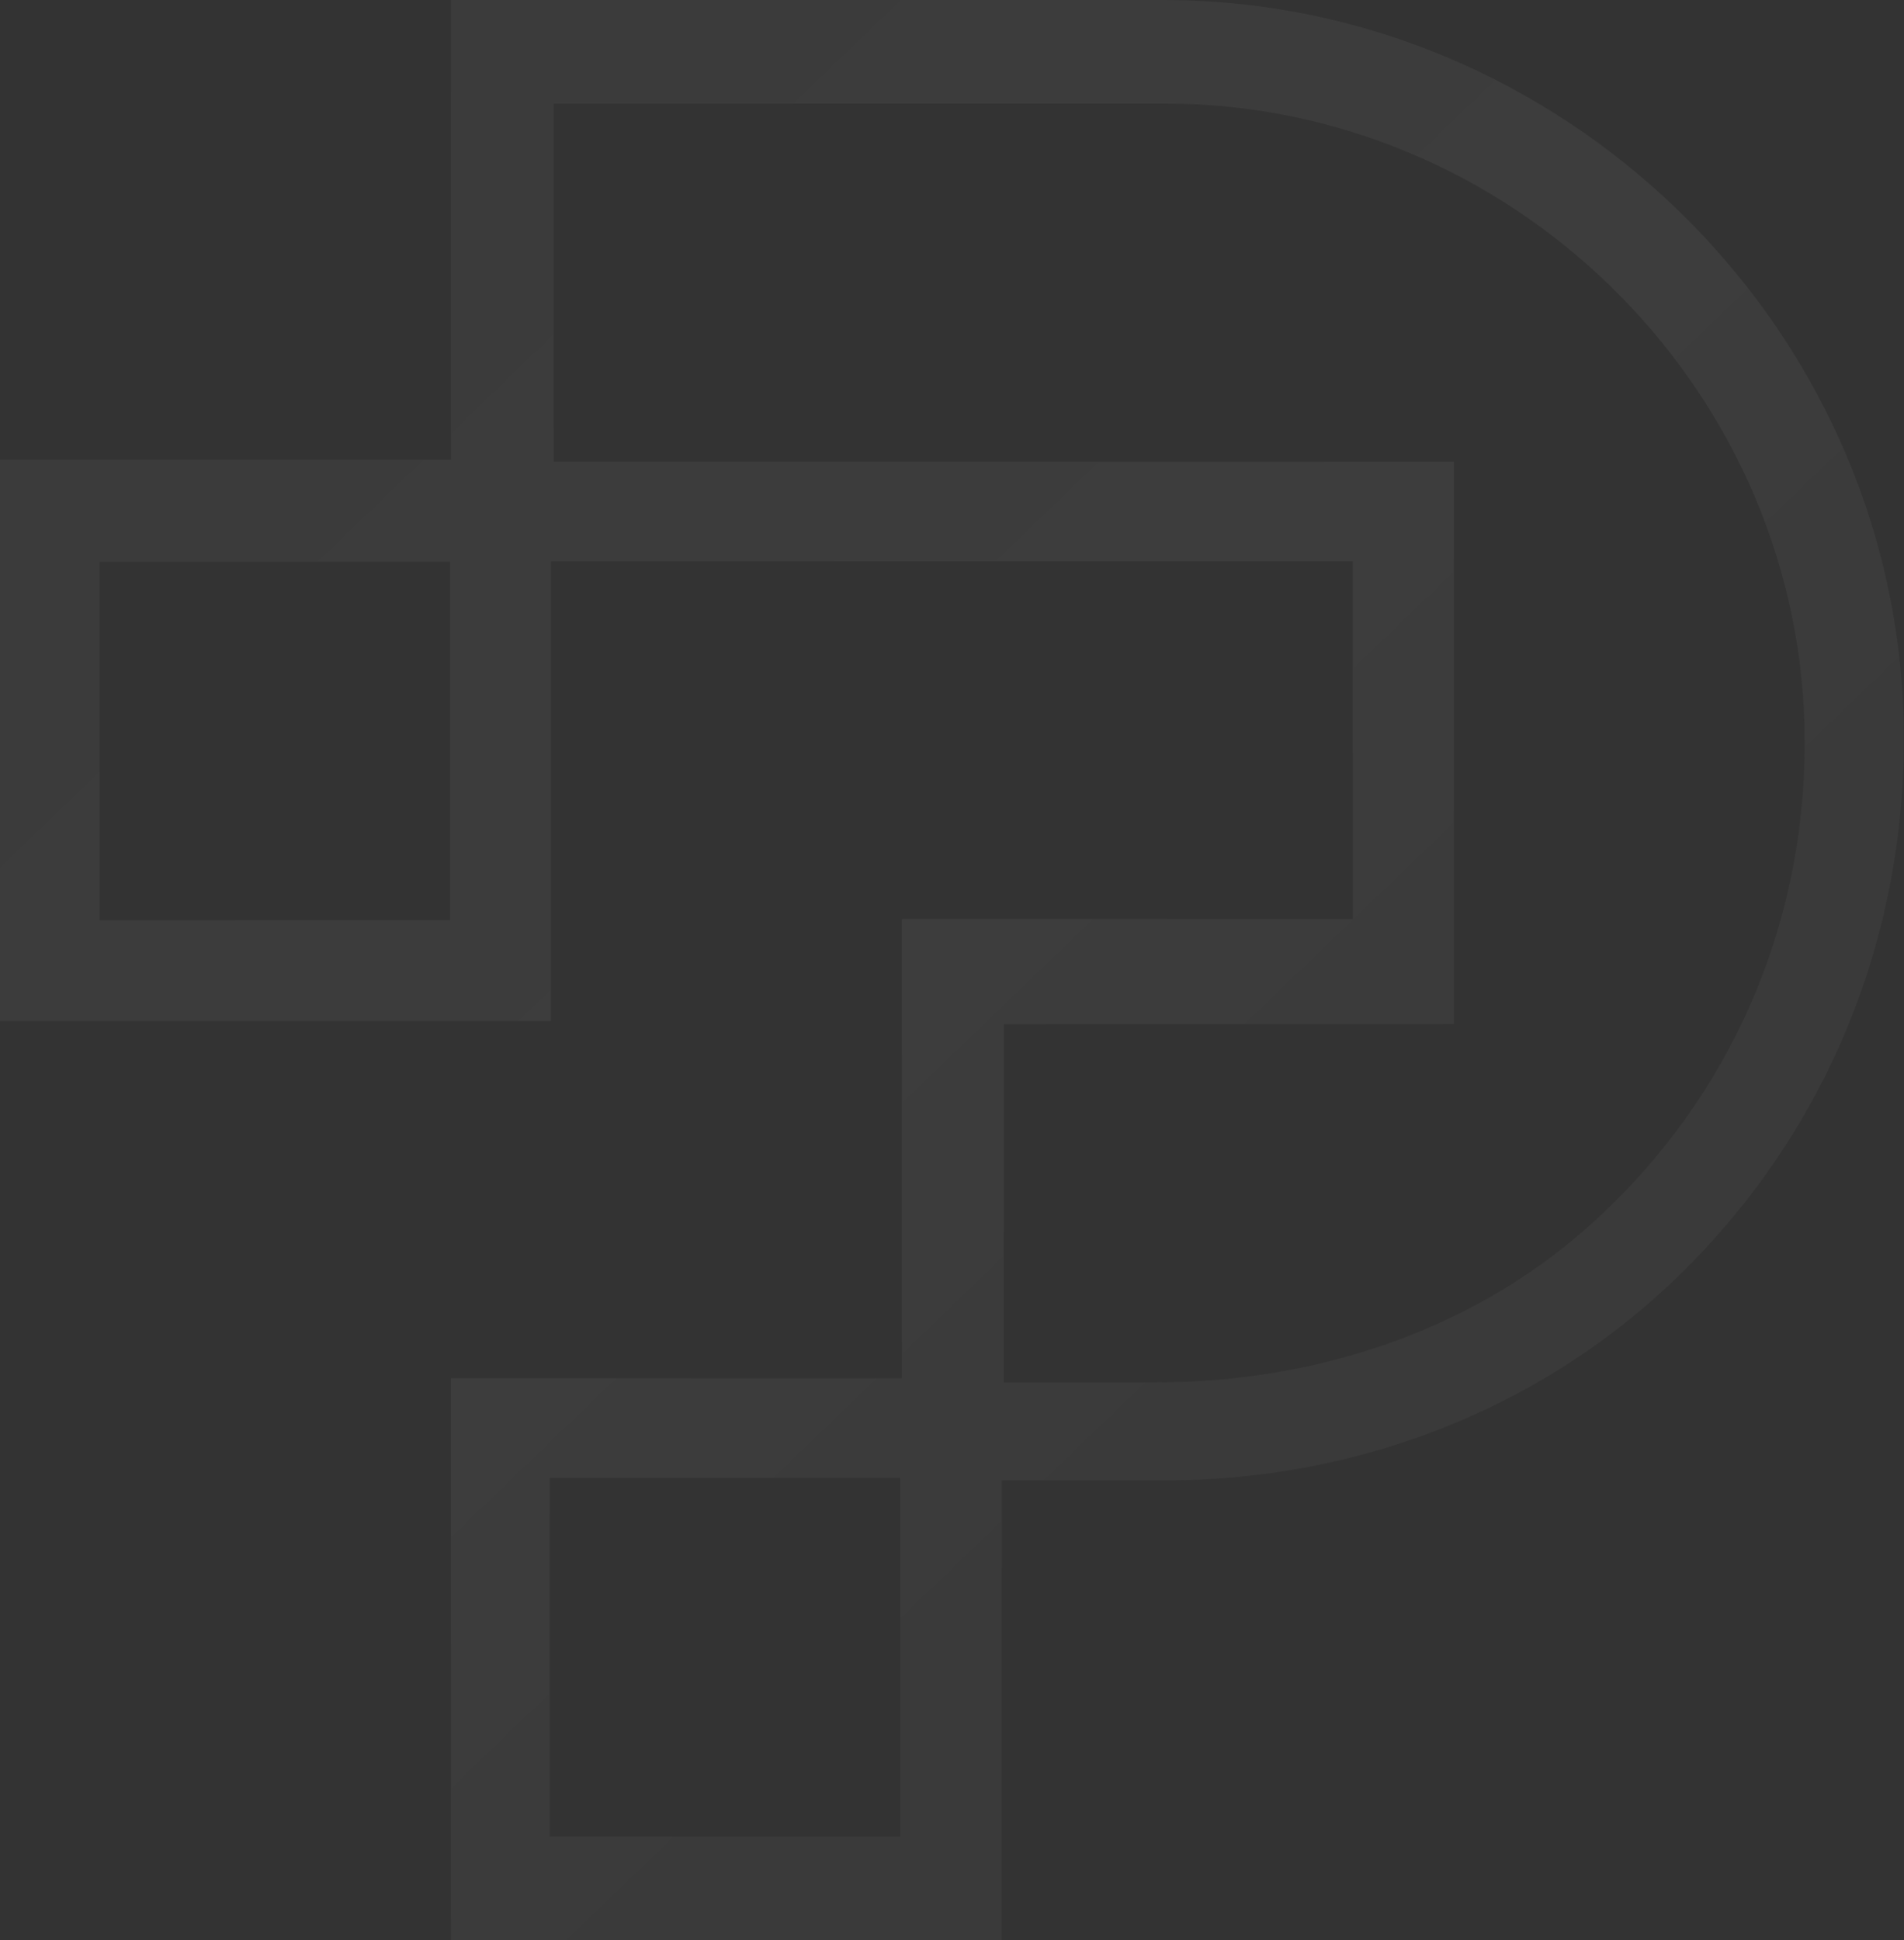 <svg version="1.1" id="Calque_1" xmlns="http://www.w3.org/2000/svg" x="0" y="0" viewBox="0 0 478 487" xml:space="preserve"><rect x="0" y="0" width="478" height="487" fill="#333333" stroke="none"/><style/><g id="Design---EN" opacity=".05"><g id="Home" transform="translate(-985 -567)"><g id="Group-2" transform="translate(135 567)"><linearGradient id="Icon-Copy_00000132063395909298608830000013843890204904613287_" gradientUnits="userSpaceOnUse" x1="657.426" y1="541.011" x2="658.389" y2="540.011" gradientTransform="matrix(478 0 0 -487 -313389 263470.406)"><stop offset="0" stop-color="#c5c5c5"/><stop offset=".487" stop-color="#fff"/><stop offset=".713" stop-color="#b9b9b9"/><stop offset="1" stop-color="#f2f2f2"/></linearGradient><path id="Icon-Copy" d="M963.2 0v115.4H850v140.9h138.3V140.9h201.3v89.8h-113.2V346H963.2v141h138.3V371.6h41.3c46.7 0 92.2-17 126.5-49.3 39.2-37 60-87.8 58.6-141.8C1325.3 81 1241.9 0 1142.1 0H963.2zM989 26h153.5c86.2 0 158.2 70 160.5 156 1.3 48.5-18.2 94-54.6 126.2-29.7 26.3-68.9 38.8-108.2 38.8H1102v-89.9h113V115.9H989V26zM875 231h88v-90h-88v90zm113 230h88v-90h-88v90z" fill-rule="evenodd" clip-rule="evenodd" fill="url(#Icon-Copy_00000132063395909298608830000013843890204904613287_)"/></g></g></g></svg>
